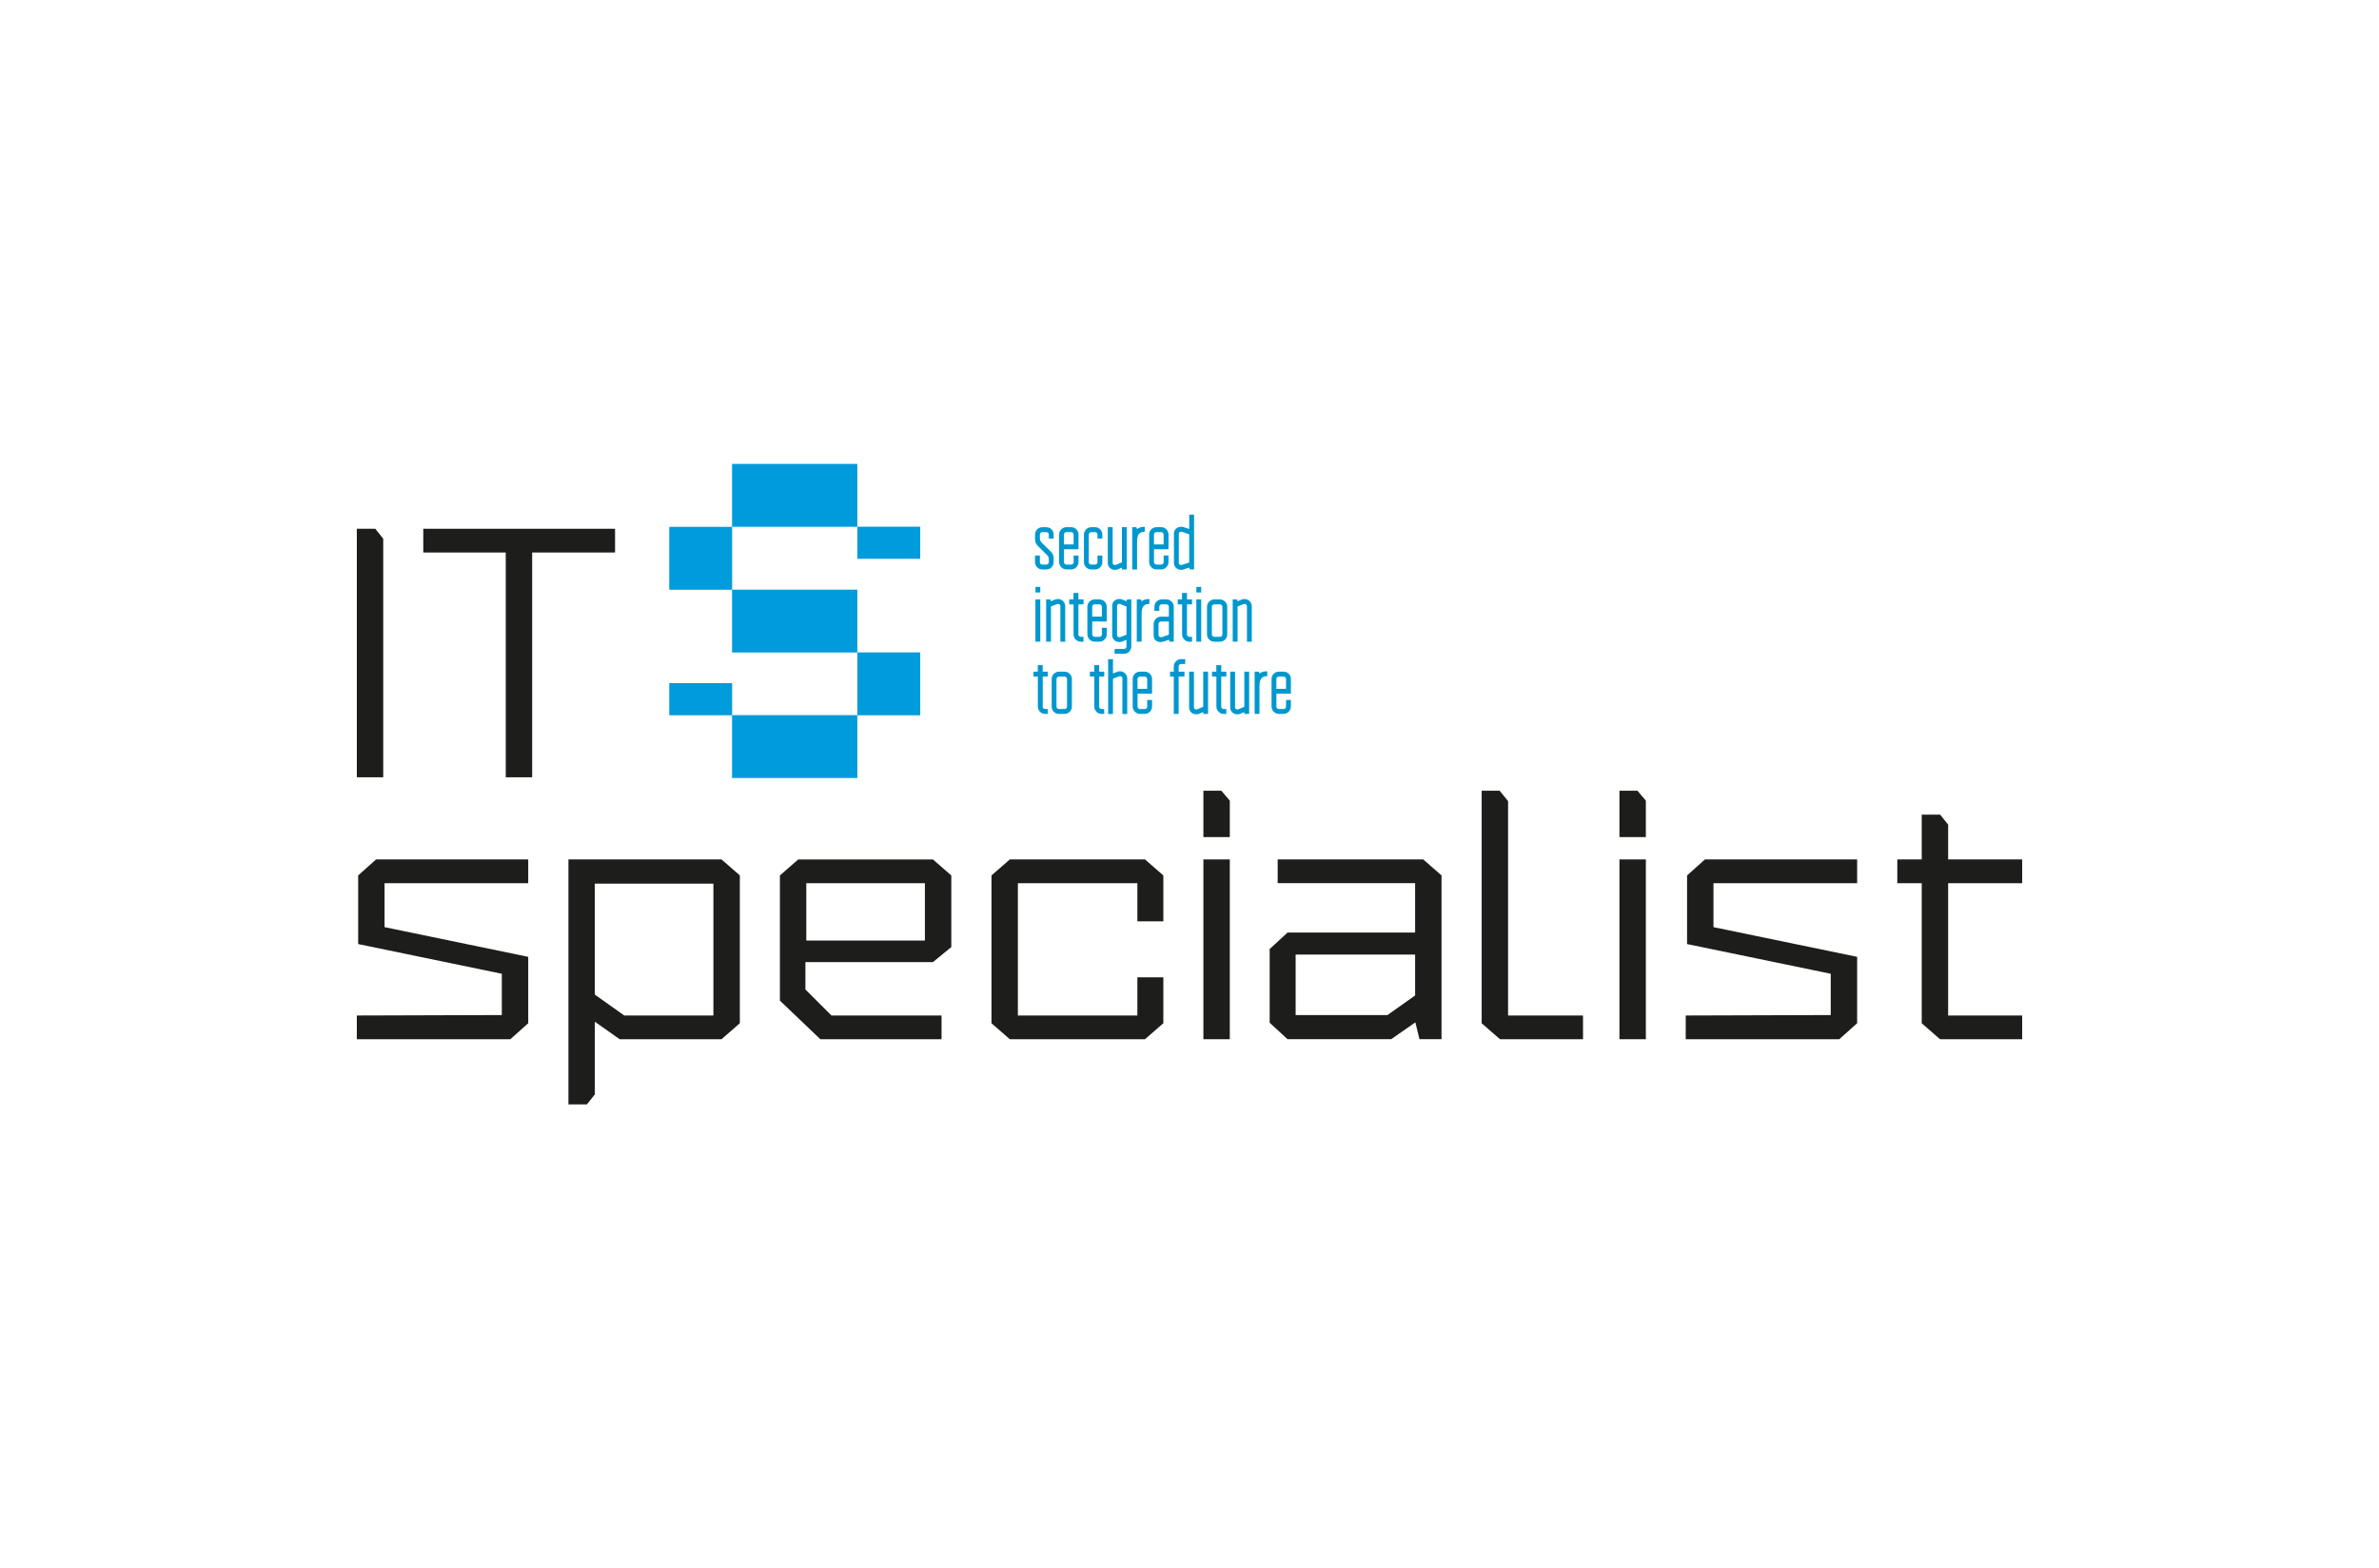 <?xml version="1.0" encoding="UTF-8"?>
<svg id="_Шар_1" data-name="Шар 1" xmlns="http://www.w3.org/2000/svg" viewBox="0 0 800 527.47">
  <defs>
    <style>
      .cls-1 {
        fill: #0097ce;
      }

      .cls-2 {
        fill: #1d1d1b;
      }

      .cls-3 {
        fill: #009bda;
      }
    </style>
  </defs>
  <g>
    <rect class="cls-3" x="225.06" y="177.2" width="21.14" height="21.14"/>
    <rect class="cls-3" x="288.31" y="219.42" width="21.14" height="21.14"/>
    <rect class="cls-3" x="246.17" y="156.03" width="42.13" height="21.14"/>
    <rect class="cls-3" x="246.17" y="240.52" width="42.13" height="21.14"/>
    <rect class="cls-3" x="246.17" y="198.31" width="42.13" height="21.14"/>
    <rect class="cls-3" x="288.31" y="177.14" width="21.14" height="10.8"/>
    <rect class="cls-3" x="225.06" y="229.76" width="21.14" height="10.8"/>
  </g>
  <g>
    <polygon class="cls-2" points="128.87 181.18 126.2 177.84 119.99 177.84 119.99 261.42 128.87 261.42 128.87 181.18"/>
    <polygon class="cls-2" points="206.83 177.84 142.34 177.84 142.34 185.82 170.07 185.82 170.07 261.42 178.95 261.42 178.95 185.82 206.83 185.82 206.83 177.84"/>
    <polygon class="cls-2" points="120.44 294.43 120.44 317.51 168.75 327.5 168.75 341.39 120.56 341.54 119.99 341.54 119.99 349.52 171.62 349.52 177.63 344.14 177.63 321.81 129.32 311.82 129.32 297.04 177.63 297.04 177.63 289.05 126.46 289.05 120.44 294.43"/>
    <path class="cls-2" d="M191.15,289.05v82.39h6.2l2.68-3.35v-24.46l8.35,5.89h34.24l6.17-5.38v-49.72l-6.17-5.38h-51.47ZM209.93,341.54l-9.91-7.03v-37.32h39.88v44.35h-29.97Z"/>
    <path class="cls-2" d="M268.43,289.05l-6.17,5.38v42.1l13.61,13h40.75v-7.98h-37.01l-8.77-8.77v-9.19h42.88l6.18-5.07v-24.08l-6.17-5.38h-45.3ZM311.02,297.04v19.3h-39.88v-19.3h39.88Z"/>
    <polygon class="cls-2" points="339.58 289.05 333.41 294.43 333.41 344.15 339.58 349.52 385.03 349.52 391.2 344.15 391.2 328.71 382.47 328.71 382.47 341.54 342.29 341.54 342.29 297.04 382.47 297.04 382.47 309.86 391.2 309.86 391.2 294.43 385.03 289.05 339.58 289.05"/>
    <rect class="cls-2" x="404.67" y="289.05" width="8.88" height="60.47"/>
    <polygon class="cls-2" points="404.67 265.94 404.67 281.53 413.55 281.53 413.55 269.28 410.71 265.94 404.67 265.94"/>
    <path class="cls-2" d="M429.65,289.05v7.98h46.22v16.62h-42.9l-6.01,5.53v24.8l6.01,5.53h34.84l8.14-5.66,1.38,5.66h7.42v-55.09l-6.17-5.38h-48.94ZM435.69,341.39v-20.35h40.18v13.76l-9.31,6.59h-30.87Z"/>
    <polygon class="cls-2" points="507.13 269.44 504.3 265.94 498.25 265.94 498.25 344.15 504.42 349.52 532.33 349.52 532.33 341.54 507.13 341.54 507.13 269.44"/>
    <polygon class="cls-2" points="544.58 265.94 544.58 281.53 553.46 281.53 553.46 269.28 550.63 265.94 544.58 265.94"/>
    <rect class="cls-2" x="544.58" y="289.05" width="8.88" height="60.47"/>
    <polygon class="cls-2" points="567.32 294.43 567.32 317.51 615.63 327.5 615.63 341.39 567.43 341.54 566.87 341.54 566.87 349.52 618.5 349.52 624.51 344.14 624.51 321.81 576.2 311.82 576.2 297.04 624.51 297.04 624.51 289.05 573.33 289.05 567.32 294.43"/>
    <polygon class="cls-2" points="680.01 297.04 680.01 289.05 655.11 289.05 655.11 277.34 652.43 273.99 646.23 273.99 646.23 289.05 638.02 289.05 638.02 297.04 646.23 297.04 646.23 344.15 652.39 349.52 680.01 349.52 680.01 341.54 655.11 341.54 655.11 297.04 680.01 297.04"/>
  </g>
  <g>
    <path class="cls-1" d="M349.69,186.84v2.24c0,.45.37.81.82.81h1.34c.47,0,.84-.37.84-.81v-1.11c0-.5-.18-.87-.55-1.24l-3-2.98c-.82-.79-1.08-1.45-1.08-2.55v-1.42c0-1.37,1.11-2.47,2.45-2.47h1.34c1.37,0,2.47,1.11,2.47,2.47v1.37h-1.63v-1.37c0-.45-.37-.81-.84-.81h-1.34c-.45,0-.82.37-.82.81v1.29c0,.6.21,1.03.63,1.45l3.08,3.03c.71.71.92,1.29.92,2.29v1.24c0,1.34-1.11,2.45-2.47,2.45h-1.34c-1.34,0-2.45-1.11-2.45-2.45v-2.24h1.63Z"/>
    <path class="cls-1" d="M357.79,184.73v4.34c0,.47.39.81.82.81h1.61c.47,0,.82-.39.82-.81v-2.24h1.63v2.21c0,1.37-1.13,2.47-2.45,2.47h-1.61c-1.37,0-2.45-1.18-2.45-2.47v-9.29c0-1.37,1.13-2.45,2.45-2.45h1.61c1.37,0,2.45,1.13,2.45,2.45v4.97h-4.87ZM357.79,183.1h3.24v-3.32c0-.47-.39-.81-.82-.81h-1.61c-.47,0-.82.39-.82.81v3.32Z"/>
    <path class="cls-1" d="M369.06,181.15v-1.37c0-.45-.37-.81-.82-.81h-1.29c-.45,0-.82.37-.82.81v9.29c0,.45.37.81.82.81h1.29c.45,0,.82-.37.82-.81v-2.24h1.63v2.24c0,1.34-1.08,2.45-2.45,2.45h-1.29c-1.34,0-2.45-1.11-2.45-2.45v-9.29c0-1.37,1.11-2.47,2.45-2.47h1.29c1.37,0,2.45,1.11,2.45,2.47v1.37h-1.63Z"/>
    <path class="cls-1" d="M377.27,191.52v-.63l-1.34.58c-.34.13-.66.18-.95.18-1.34,0-2.45-.87-2.45-2.34v-12h1.63v12c0,.47.37.71.82.71.11,0,.21-.03.34-.08l1.95-.79v-11.84h1.63v14.21h-1.63Z"/>
    <path class="cls-1" d="M384.98,178.81c-2.45.05-2.61,1.74-2.61,3.74v8.97h-1.63v-14.21h1.37l.26.61c.63-.47,1.47-.74,2.61-.74v1.63Z"/>
    <path class="cls-1" d="M388.06,184.73v4.34c0,.47.39.81.82.81h1.61c.47,0,.82-.39.82-.81v-2.24h1.63v2.21c0,1.37-1.13,2.47-2.45,2.47h-1.61c-1.37,0-2.45-1.18-2.45-2.47v-9.29c0-1.37,1.13-2.45,2.45-2.45h1.61c1.37,0,2.45,1.13,2.45,2.45v4.97h-4.87ZM388.06,183.1h3.24v-3.32c0-.47-.39-.81-.82-.81h-1.61c-.47,0-.82.39-.82.81v3.32Z"/>
    <path class="cls-1" d="M400.16,191.52l-.26-.63-1.87.63c-.32.11-.6.13-.89.13-1.29,0-2.37-1-2.37-2.32v-9.87c0-1.37,1.11-2.29,2.4-2.29.26,0,.55.03.87.13l1.87.61v-4.82h1.63v18.42h-1.37ZM396.4,179.52v9.82c0,.42.32.69.74.69.13,0,.24-.03.34-.05l2.42-.79v-9.5l-2.42-.82c-.11-.03-.21-.05-.32-.05-.42,0-.76.26-.76.71Z"/>
    <path class="cls-1" d="M348.19,215.81v-14.21h1.63v14.21h-1.63ZM349.82,197.39v1.87h-1.61v-1.87h1.61Z"/>
    <path class="cls-1" d="M353.16,201.6l.26.6,1.53-.6c.26-.08.58-.13.84-.13,1.32,0,2.42,1.11,2.42,2.45v11.9h-1.63v-12c0-.45-.37-.71-.79-.71-.1,0-.21.03-.32.05l-2.05.81v11.84h-1.63v-14.21h1.37Z"/>
    <path class="cls-1" d="M362.64,213.37c0,.47.39.82.82.82h.89v1.63h-.92c-1.37,0-2.42-1.18-2.42-2.47v-10.08h-1.47v-1.66h1.45v-2.18h1.66v2.18h1.71v1.66h-1.71v10.11Z"/>
    <path class="cls-1" d="M367.29,209.03v4.34c0,.47.39.82.82.82h1.61c.47,0,.82-.39.82-.82v-2.24h1.63v2.21c0,1.37-1.13,2.47-2.45,2.47h-1.61c-1.37,0-2.45-1.18-2.45-2.47v-9.29c0-1.37,1.13-2.45,2.45-2.45h1.61c1.37,0,2.45,1.13,2.45,2.45v4.97h-4.87ZM367.29,207.39h3.24v-3.32c0-.47-.39-.82-.82-.82h-1.61c-.47,0-.82.39-.82.82v3.32Z"/>
    <path class="cls-1" d="M380.43,201.6v15.84c0,1.37-1.08,2.45-2.45,2.45h-3.16v-1.63h3.16c.47,0,.82-.37.82-.82v-2.26l-1.53.63c-.29.1-.58.13-.87.13-1.32,0-2.4-1-2.4-2.32v-9.9c0-1.29,1.08-2.26,2.37-2.26.29,0,.6.03.89.13l1.53.6.26-.6h1.37ZM375.64,203.79v9.82c0,.45.32.71.74.71.11,0,.26,0,.37-.05l2.05-.79v-9.5l-2.08-.81c-.11-.05-.26-.08-.37-.08-.45,0-.71.29-.71.71Z"/>
    <path class="cls-1" d="M386.51,203.1c-2.45.05-2.61,1.74-2.61,3.74v8.97h-1.63v-14.21h1.37l.26.6c.63-.47,1.47-.74,2.61-.74v1.63Z"/>
    <path class="cls-1" d="M393.06,207.39v-3.32c0-.47-.39-.82-.82-.82h-1.58c-.24,0-.42.08-.58.24-.16.13-.24.34-.24.58v1.37h-1.63v-1.39c0-1.37,1.13-2.45,2.47-2.45h1.58c1.37,0,2.45,1.16,2.45,2.45v11.76h-1.37l-.26-.63-1.87.61c-.29.08-.66.16-.95.16-1.39,0-2.32-.92-2.32-2.21v-3.89c0-1.37,1.16-2.45,2.45-2.45h2.66ZM393.06,209.03h-2.66c-.42,0-.82.42-.82.81v3.68c0,.47.39.79.82.79.08,0,.18,0,.29-.03l2.37-.82v-4.45Z"/>
    <path class="cls-1" d="M399.14,213.37c0,.47.39.82.82.82h.89v1.63h-.92c-1.37,0-2.42-1.18-2.42-2.47v-10.08h-1.47v-1.66h1.45v-2.18h1.66v2.18h1.71v1.66h-1.71v10.11Z"/>
    <path class="cls-1" d="M402.3,215.81v-14.21h1.63v14.21h-1.63ZM403.93,197.39v1.87h-1.61v-1.87h1.61Z"/>
    <path class="cls-1" d="M412.69,213.37c0,1.34-1.08,2.45-2.45,2.45h-1.9c-1.37,0-2.45-1.11-2.45-2.45v-9.29c0-1.34,1.08-2.47,2.45-2.47h1.9c1.34,0,2.45,1.11,2.45,2.47v9.29ZM411.06,204.08c0-.45-.37-.82-.82-.82h-1.9c-.45,0-.82.37-.82.82v9.29c0,.45.37.82.82.82h1.9c.45,0,.82-.37.82-.82v-9.29Z"/>
    <path class="cls-1" d="M415.9,201.6l.26.6,1.53-.6c.26-.08.58-.13.84-.13,1.32,0,2.42,1.11,2.42,2.45v11.9h-1.63v-12c0-.45-.37-.71-.79-.71-.1,0-.21.03-.32.05l-2.05.81v11.84h-1.63v-14.21h1.37Z"/>
    <path class="cls-1" d="M350.63,237.66c0,.47.39.81.82.81h.89v1.63h-.92c-1.37,0-2.42-1.18-2.42-2.47v-10.08h-1.47v-1.66h1.45v-2.19h1.66v2.19h1.71v1.66h-1.71v10.11Z"/>
    <path class="cls-1" d="M360.45,237.66c0,1.34-1.08,2.45-2.45,2.45h-1.9c-1.37,0-2.45-1.11-2.45-2.45v-9.29c0-1.34,1.08-2.47,2.45-2.47h1.9c1.34,0,2.45,1.11,2.45,2.47v9.29ZM358.82,228.37c0-.45-.37-.81-.82-.81h-1.9c-.45,0-.82.37-.82.81v9.29c0,.45.37.81.82.81h1.9c.45,0,.82-.37.82-.81v-9.29Z"/>
    <path class="cls-1" d="M369.61,237.66c0,.47.39.81.82.81h.89v1.63h-.92c-1.37,0-2.42-1.18-2.42-2.47v-10.08h-1.47v-1.66h1.45v-2.19h1.66v2.19h1.71v1.66h-1.71v10.11Z"/>
    <path class="cls-1" d="M374.27,221.69v4.82l1.53-.61c.26-.08.58-.13.84-.13,1.32,0,2.42,1.11,2.42,2.45v11.9h-1.63v-12c0-.45-.37-.71-.79-.71-.1,0-.21.03-.32.05l-2.05.82v11.84h-1.63v-18.42h1.63Z"/>
    <path class="cls-1" d="M382.53,233.32v4.34c0,.47.39.81.82.81h1.61c.47,0,.82-.39.82-.81v-2.24h1.63v2.21c0,1.37-1.13,2.47-2.45,2.47h-1.61c-1.37,0-2.45-1.18-2.45-2.47v-9.29c0-1.37,1.13-2.45,2.45-2.45h1.61c1.37,0,2.45,1.13,2.45,2.45v4.97h-4.87ZM382.53,231.69h3.24v-3.32c0-.47-.39-.81-.82-.81h-1.61c-.47,0-.82.39-.82.81v3.32Z"/>
    <path class="cls-1" d="M394.72,240.11v-12.55h-1.26v-1.66h1.26v-1.76c0-1.37,1.16-2.45,2.45-2.45h1.39v1.63h-1.39c-.47,0-.82.39-.82.81v1.76h1.95v1.66h-1.95v12.55h-1.63Z"/>
    <path class="cls-1" d="M404.61,240.11v-.63l-1.34.58c-.34.13-.66.18-.95.18-1.34,0-2.45-.87-2.45-2.34v-12h1.63v12c0,.47.37.71.82.71.11,0,.21-.03.34-.08l1.95-.79v-11.84h1.63v14.21h-1.63Z"/>
    <path class="cls-1" d="M410.67,237.66c0,.47.39.81.82.81h.89v1.63h-.92c-1.37,0-2.42-1.18-2.42-2.47v-10.08h-1.47v-1.66h1.45v-2.19h1.66v2.19h1.71v1.66h-1.71v10.11Z"/>
    <path class="cls-1" d="M418.43,240.11v-.63l-1.34.58c-.34.13-.66.18-.95.18-1.34,0-2.45-.87-2.45-2.34v-12h1.63v12c0,.47.37.71.82.71.11,0,.21-.03.34-.08l1.95-.79v-11.84h1.63v14.21h-1.63Z"/>
    <path class="cls-1" d="M426.14,227.4c-2.45.05-2.61,1.74-2.61,3.74v8.97h-1.63v-14.21h1.37l.26.61c.63-.47,1.47-.74,2.61-.74v1.63Z"/>
    <path class="cls-1" d="M429.22,233.32v4.34c0,.47.39.81.82.81h1.61c.47,0,.82-.39.82-.81v-2.24h1.63v2.21c0,1.37-1.13,2.47-2.45,2.47h-1.61c-1.37,0-2.45-1.18-2.45-2.47v-9.29c0-1.37,1.13-2.45,2.45-2.45h1.61c1.37,0,2.45,1.13,2.45,2.45v4.97h-4.87ZM429.22,231.69h3.24v-3.32c0-.47-.39-.81-.82-.81h-1.61c-.47,0-.82.39-.82.81v3.32Z"/>
  </g>
</svg>